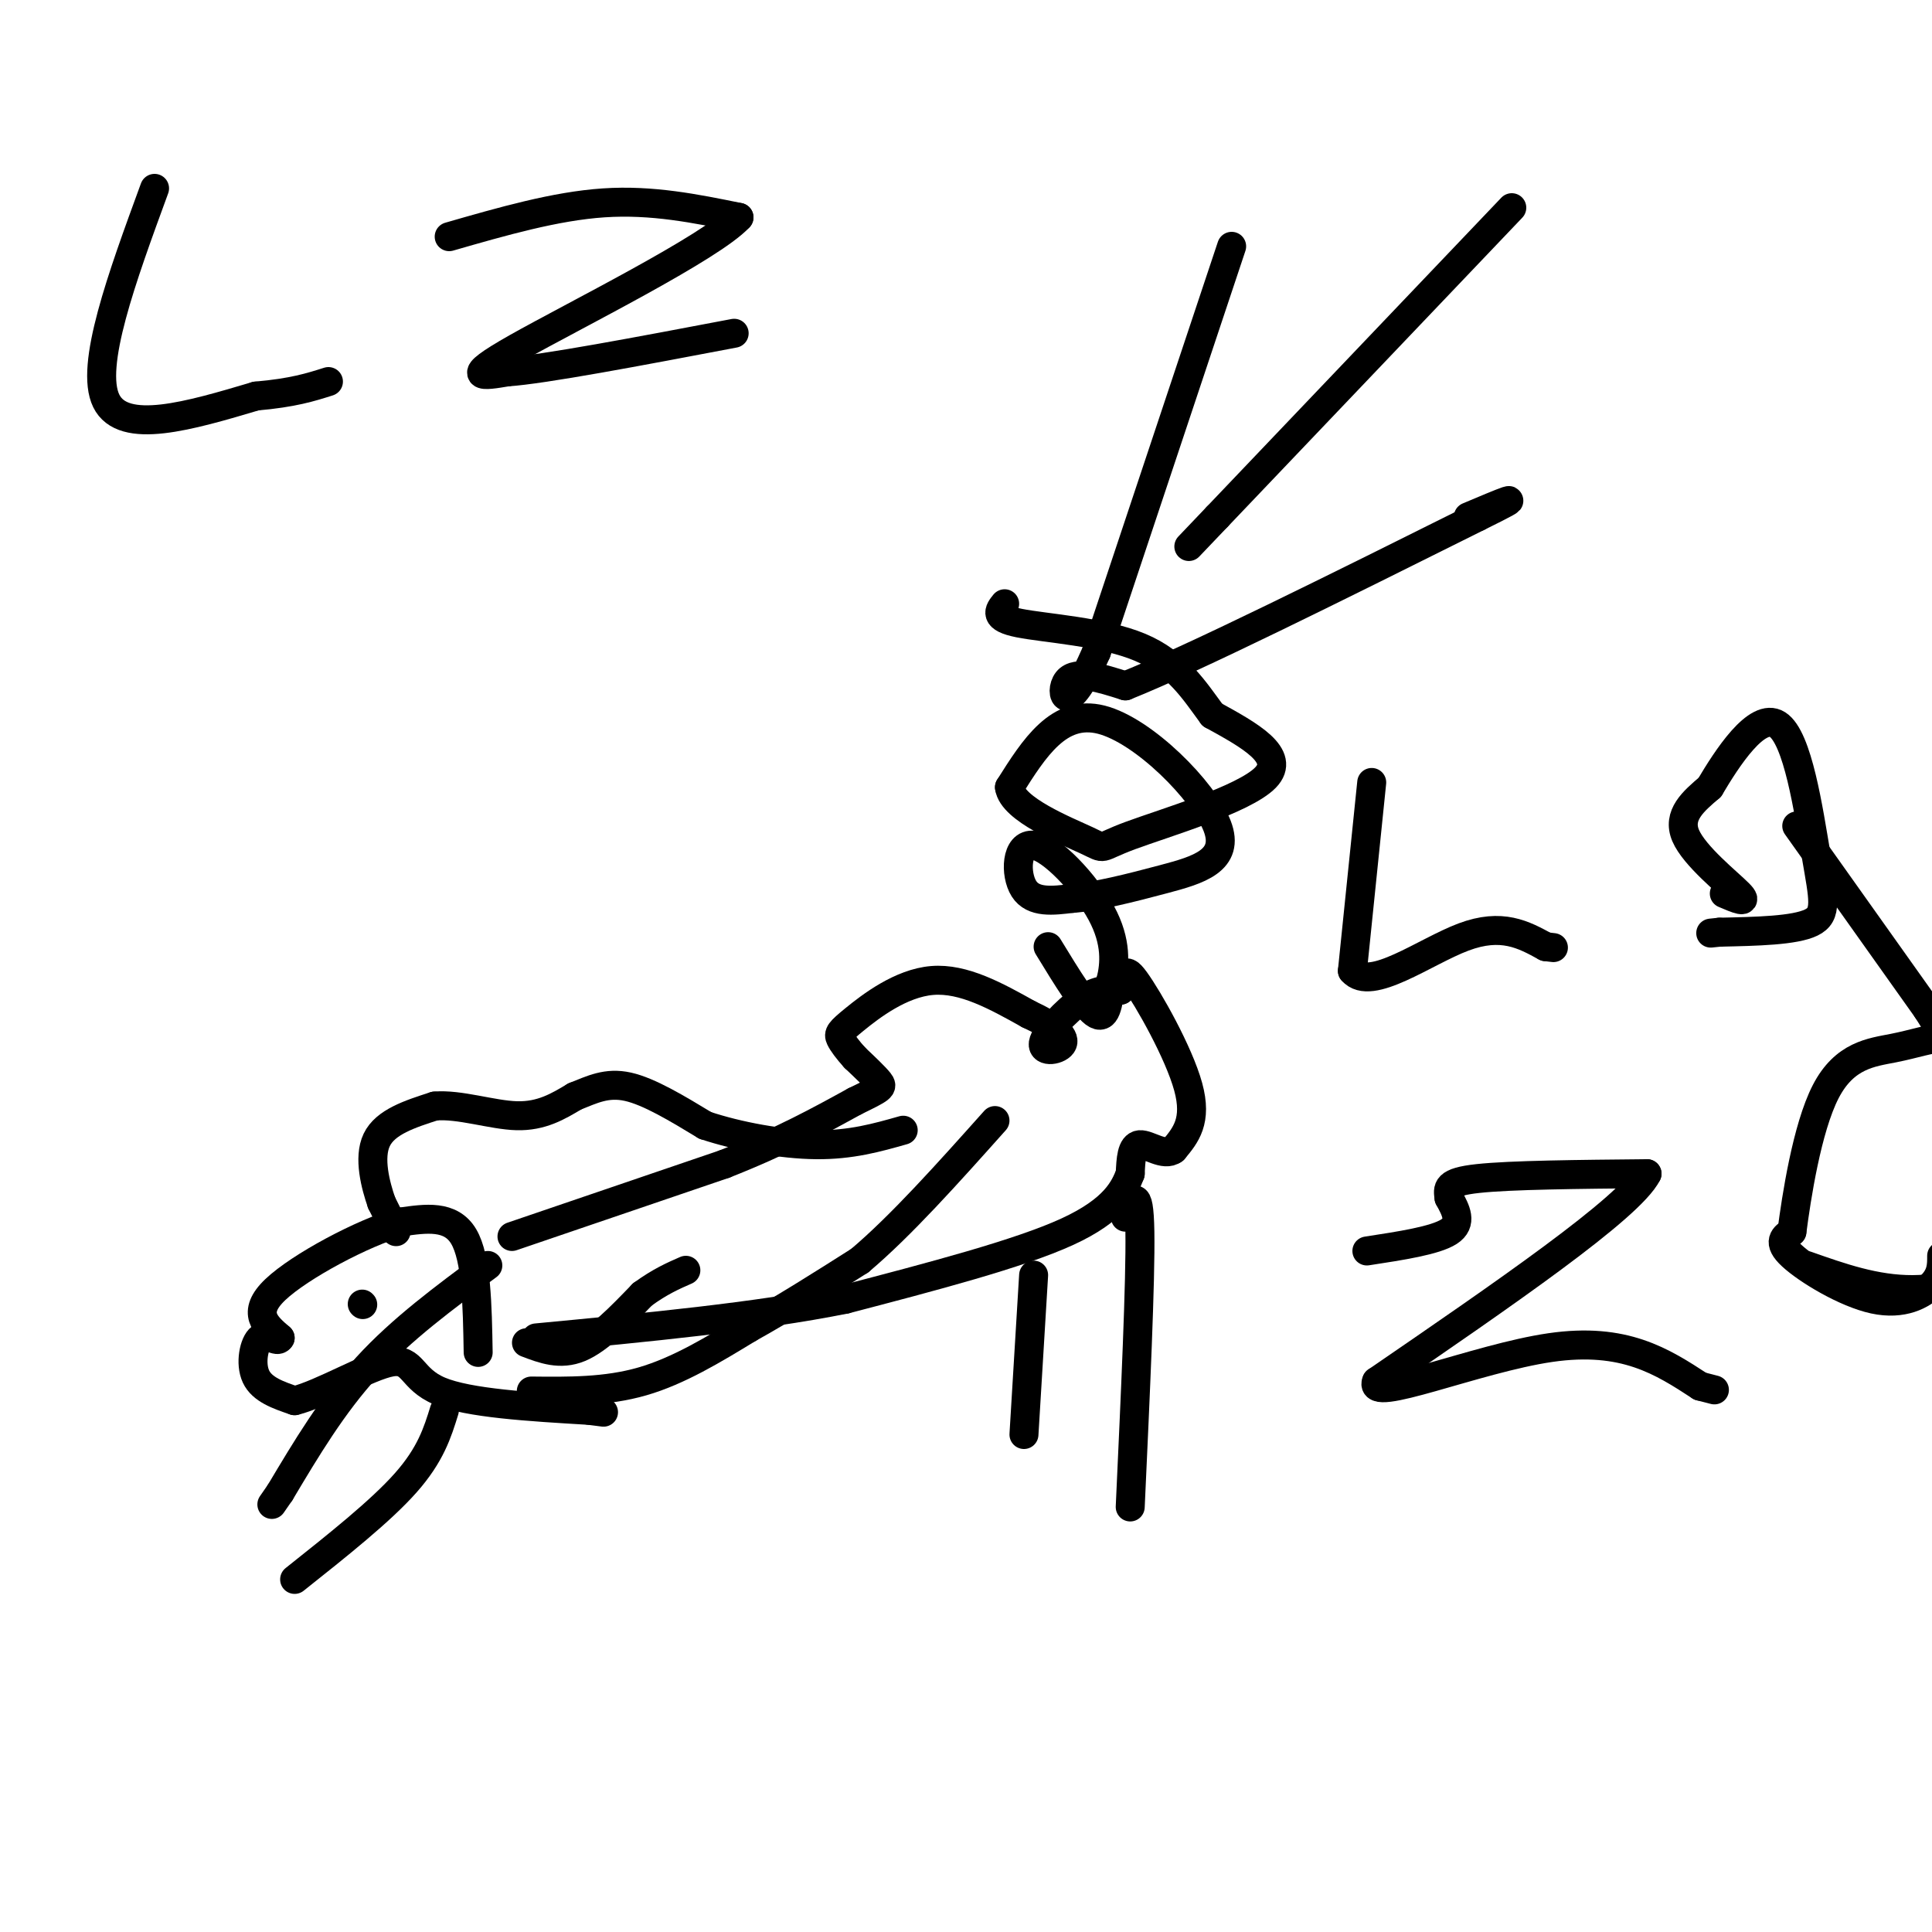 <svg viewBox='0 0 400 400' version='1.1' xmlns='http://www.w3.org/2000/svg' xmlns:xlink='http://www.w3.org/1999/xlink'><g fill='none' stroke='#000000' stroke-width='6' stroke-linecap='round' stroke-linejoin='round'><path d='M313,43c0.000,0.000 -61.000,64.000 -61,64'/><path d='M252,107c-10.167,10.667 -5.083,5.333 0,0'/><path d='M255,51c0.000,0.000 -28.000,84.000 -28,84'/><path d='M227,135c-6.222,14.356 -7.778,8.244 -6,6c1.778,-2.244 6.889,-0.622 12,1'/><path d='M233,142c14.167,-5.667 43.583,-20.333 73,-35'/><path d='M306,107c11.833,-5.833 4.917,-2.917 -2,0'/><path d='M284,162c0.000,0.000 -4.000,39.000 -4,39'/><path d='M280,201c3.733,4.422 15.067,-4.022 23,-7c7.933,-2.978 12.467,-0.489 17,2'/><path d='M320,196c2.833,0.333 1.417,0.167 0,0'/><path d='M357,185c2.600,1.111 5.200,2.222 3,0c-2.200,-2.222 -9.200,-7.778 -11,-12c-1.800,-4.222 1.600,-7.111 5,-10'/><path d='M354,163c3.504,-5.911 9.764,-15.687 14,-13c4.236,2.687 6.448,17.839 8,27c1.552,9.161 2.443,12.332 -1,14c-3.443,1.668 -11.222,1.834 -19,2'/><path d='M356,193c-3.167,0.333 -1.583,0.167 0,0'/><path d='M372,171c0.000,0.000 27.000,38.000 27,38'/><path d='M399,209c5.167,8.000 4.583,9.000 4,10'/><path d='M283,259c7.083,-1.083 14.167,-2.167 17,-4c2.833,-1.833 1.417,-4.417 0,-7'/><path d='M300,248c-0.222,-1.933 -0.778,-3.267 6,-4c6.778,-0.733 20.889,-0.867 35,-1'/><path d='M341,243c-3.500,7.000 -29.750,25.000 -56,43'/><path d='M285,286c-2.089,4.778 20.689,-4.778 36,-7c15.311,-2.222 23.156,2.889 31,8'/><path d='M352,287c5.167,1.333 2.583,0.667 0,0'/><path d='M402,260c0.006,1.958 0.012,3.917 -2,6c-2.012,2.083 -6.042,4.292 -12,3c-5.958,-1.292 -13.845,-6.083 -17,-9c-3.155,-2.917 -1.577,-3.958 0,-5'/><path d='M371,255c0.884,-6.837 3.093,-21.431 7,-29c3.907,-7.569 9.514,-8.115 14,-9c4.486,-0.885 7.853,-2.110 10,-2c2.147,0.110 3.073,1.555 4,3'/><path d='M406,218c1.850,1.721 4.475,4.523 7,12c2.525,7.477 4.949,19.628 2,27c-2.949,7.372 -11.271,9.963 -19,10c-7.729,0.037 -14.864,-2.482 -22,-5'/><path d='M32,39c-6.750,18.417 -13.500,36.833 -10,44c3.500,7.167 17.250,3.083 31,-1'/><path d='M53,82c7.667,-0.667 11.333,-1.833 15,-3'/><path d='M93,49c11.000,-3.167 22.000,-6.333 32,-7c10.000,-0.667 19.000,1.167 28,3'/><path d='M153,45c-5.778,6.244 -34.222,20.356 -46,27c-11.778,6.644 -6.889,5.822 -2,5'/><path d='M105,77c7.500,-0.500 27.250,-4.250 47,-8'/><path d='M92,292c-1.417,4.583 -2.833,9.167 -8,15c-5.167,5.833 -14.083,12.917 -23,20'/><path d='M101,262c-8.917,6.583 -17.833,13.167 -25,21c-7.167,7.833 -12.583,16.917 -18,26'/><path d='M58,309c-3.000,4.333 -1.500,2.167 0,0'/><path d='M99,280c-0.167,-9.750 -0.333,-19.500 -3,-24c-2.667,-4.500 -7.833,-3.750 -13,-3'/><path d='M83,253c-7.844,2.200 -20.956,9.200 -26,14c-5.044,4.800 -2.022,7.400 1,10'/><path d='M58,277c-0.595,1.131 -2.583,-1.042 -4,0c-1.417,1.042 -2.262,5.298 -1,8c1.262,2.702 4.631,3.851 8,5'/><path d='M61,290c5.536,-1.345 15.375,-7.208 20,-8c4.625,-0.792 4.036,3.488 10,6c5.964,2.512 18.482,3.256 31,4'/><path d='M122,292c5.167,0.667 2.583,0.333 0,0'/><path d='M109,278c3.500,1.333 7.000,2.667 11,1c4.000,-1.667 8.500,-6.333 13,-11'/><path d='M133,268c3.667,-2.667 6.333,-3.833 9,-5'/><path d='M106,256c0.000,0.000 44.000,-15.000 44,-15'/><path d='M150,241c11.833,-4.667 19.417,-8.833 27,-13'/><path d='M177,228c5.533,-2.689 5.867,-2.911 5,-4c-0.867,-1.089 -2.933,-3.044 -5,-5'/><path d='M177,219c-1.443,-1.587 -2.552,-3.054 -3,-4c-0.448,-0.946 -0.236,-1.370 3,-4c3.236,-2.630 9.496,-7.466 16,-8c6.504,-0.534 13.252,3.233 20,7'/><path d='M213,210c5.024,2.305 7.584,4.566 7,6c-0.584,1.434 -4.311,2.040 -4,0c0.311,-2.040 4.660,-6.726 8,-9c3.340,-2.274 5.670,-2.137 8,-2'/><path d='M232,205c1.226,-1.917 0.292,-5.708 3,-2c2.708,3.708 9.060,14.917 11,22c1.940,7.083 -0.530,10.042 -3,13'/><path d='M243,238c-1.933,1.533 -5.267,-1.133 -7,-1c-1.733,0.133 -1.867,3.067 -2,6'/><path d='M234,243c-1.156,2.978 -3.044,7.422 -13,12c-9.956,4.578 -27.978,9.289 -46,14'/><path d='M175,269c-18.333,3.667 -41.167,5.833 -64,8'/><path d='M234,249c0.000,0.000 0.100,0.100 0.1,0.1'/><path d='M233,252c1.417,-3.500 2.833,-7.000 3,3c0.167,10.000 -0.917,33.500 -2,57'/><path d='M214,264c0.000,0.000 -2.000,33.000 -2,33'/><path d='M217,196c3.917,6.417 7.833,12.833 10,14c2.167,1.167 2.583,-2.917 3,-7'/><path d='M230,203c0.796,-3.268 1.285,-7.938 -2,-14c-3.285,-6.062 -10.346,-13.517 -14,-14c-3.654,-0.483 -3.901,6.005 -2,9c1.901,2.995 5.951,2.498 10,2'/><path d='M222,186c4.861,-0.325 12.014,-2.139 19,-4c6.986,-1.861 13.804,-3.770 11,-11c-2.804,-7.230 -15.230,-19.780 -24,-22c-8.770,-2.220 -13.885,5.890 -19,14'/><path d='M209,163c0.620,4.568 11.671,8.987 16,11c4.329,2.013 1.935,1.619 9,-1c7.065,-2.619 23.590,-7.463 28,-12c4.410,-4.537 -3.295,-8.769 -11,-13'/><path d='M251,148c-3.643,-4.929 -7.250,-10.750 -15,-14c-7.750,-3.250 -19.643,-3.929 -25,-5c-5.357,-1.071 -4.179,-2.536 -3,-4'/><path d='M75,270c0.000,0.000 0.100,0.100 0.1,0.1'/><path d='M82,255c0.000,0.000 -3.000,-6.000 -3,-6'/><path d='M79,249c-1.222,-3.511 -2.778,-9.289 -1,-13c1.778,-3.711 6.889,-5.356 12,-7'/><path d='M90,229c5.111,-0.467 11.889,1.867 17,2c5.111,0.133 8.556,-1.933 12,-4'/><path d='M119,227c3.600,-1.422 6.600,-2.978 11,-2c4.400,0.978 10.200,4.489 16,8'/><path d='M146,233c6.800,2.267 15.800,3.933 23,4c7.200,0.067 12.600,-1.467 18,-3'/><path d='M110,288c7.750,0.083 15.500,0.167 23,-2c7.500,-2.167 14.750,-6.583 22,-11'/><path d='M155,275c7.500,-4.167 15.250,-9.083 23,-14'/><path d='M178,261c8.500,-7.167 18.250,-18.083 28,-29'/></g>
</svg>